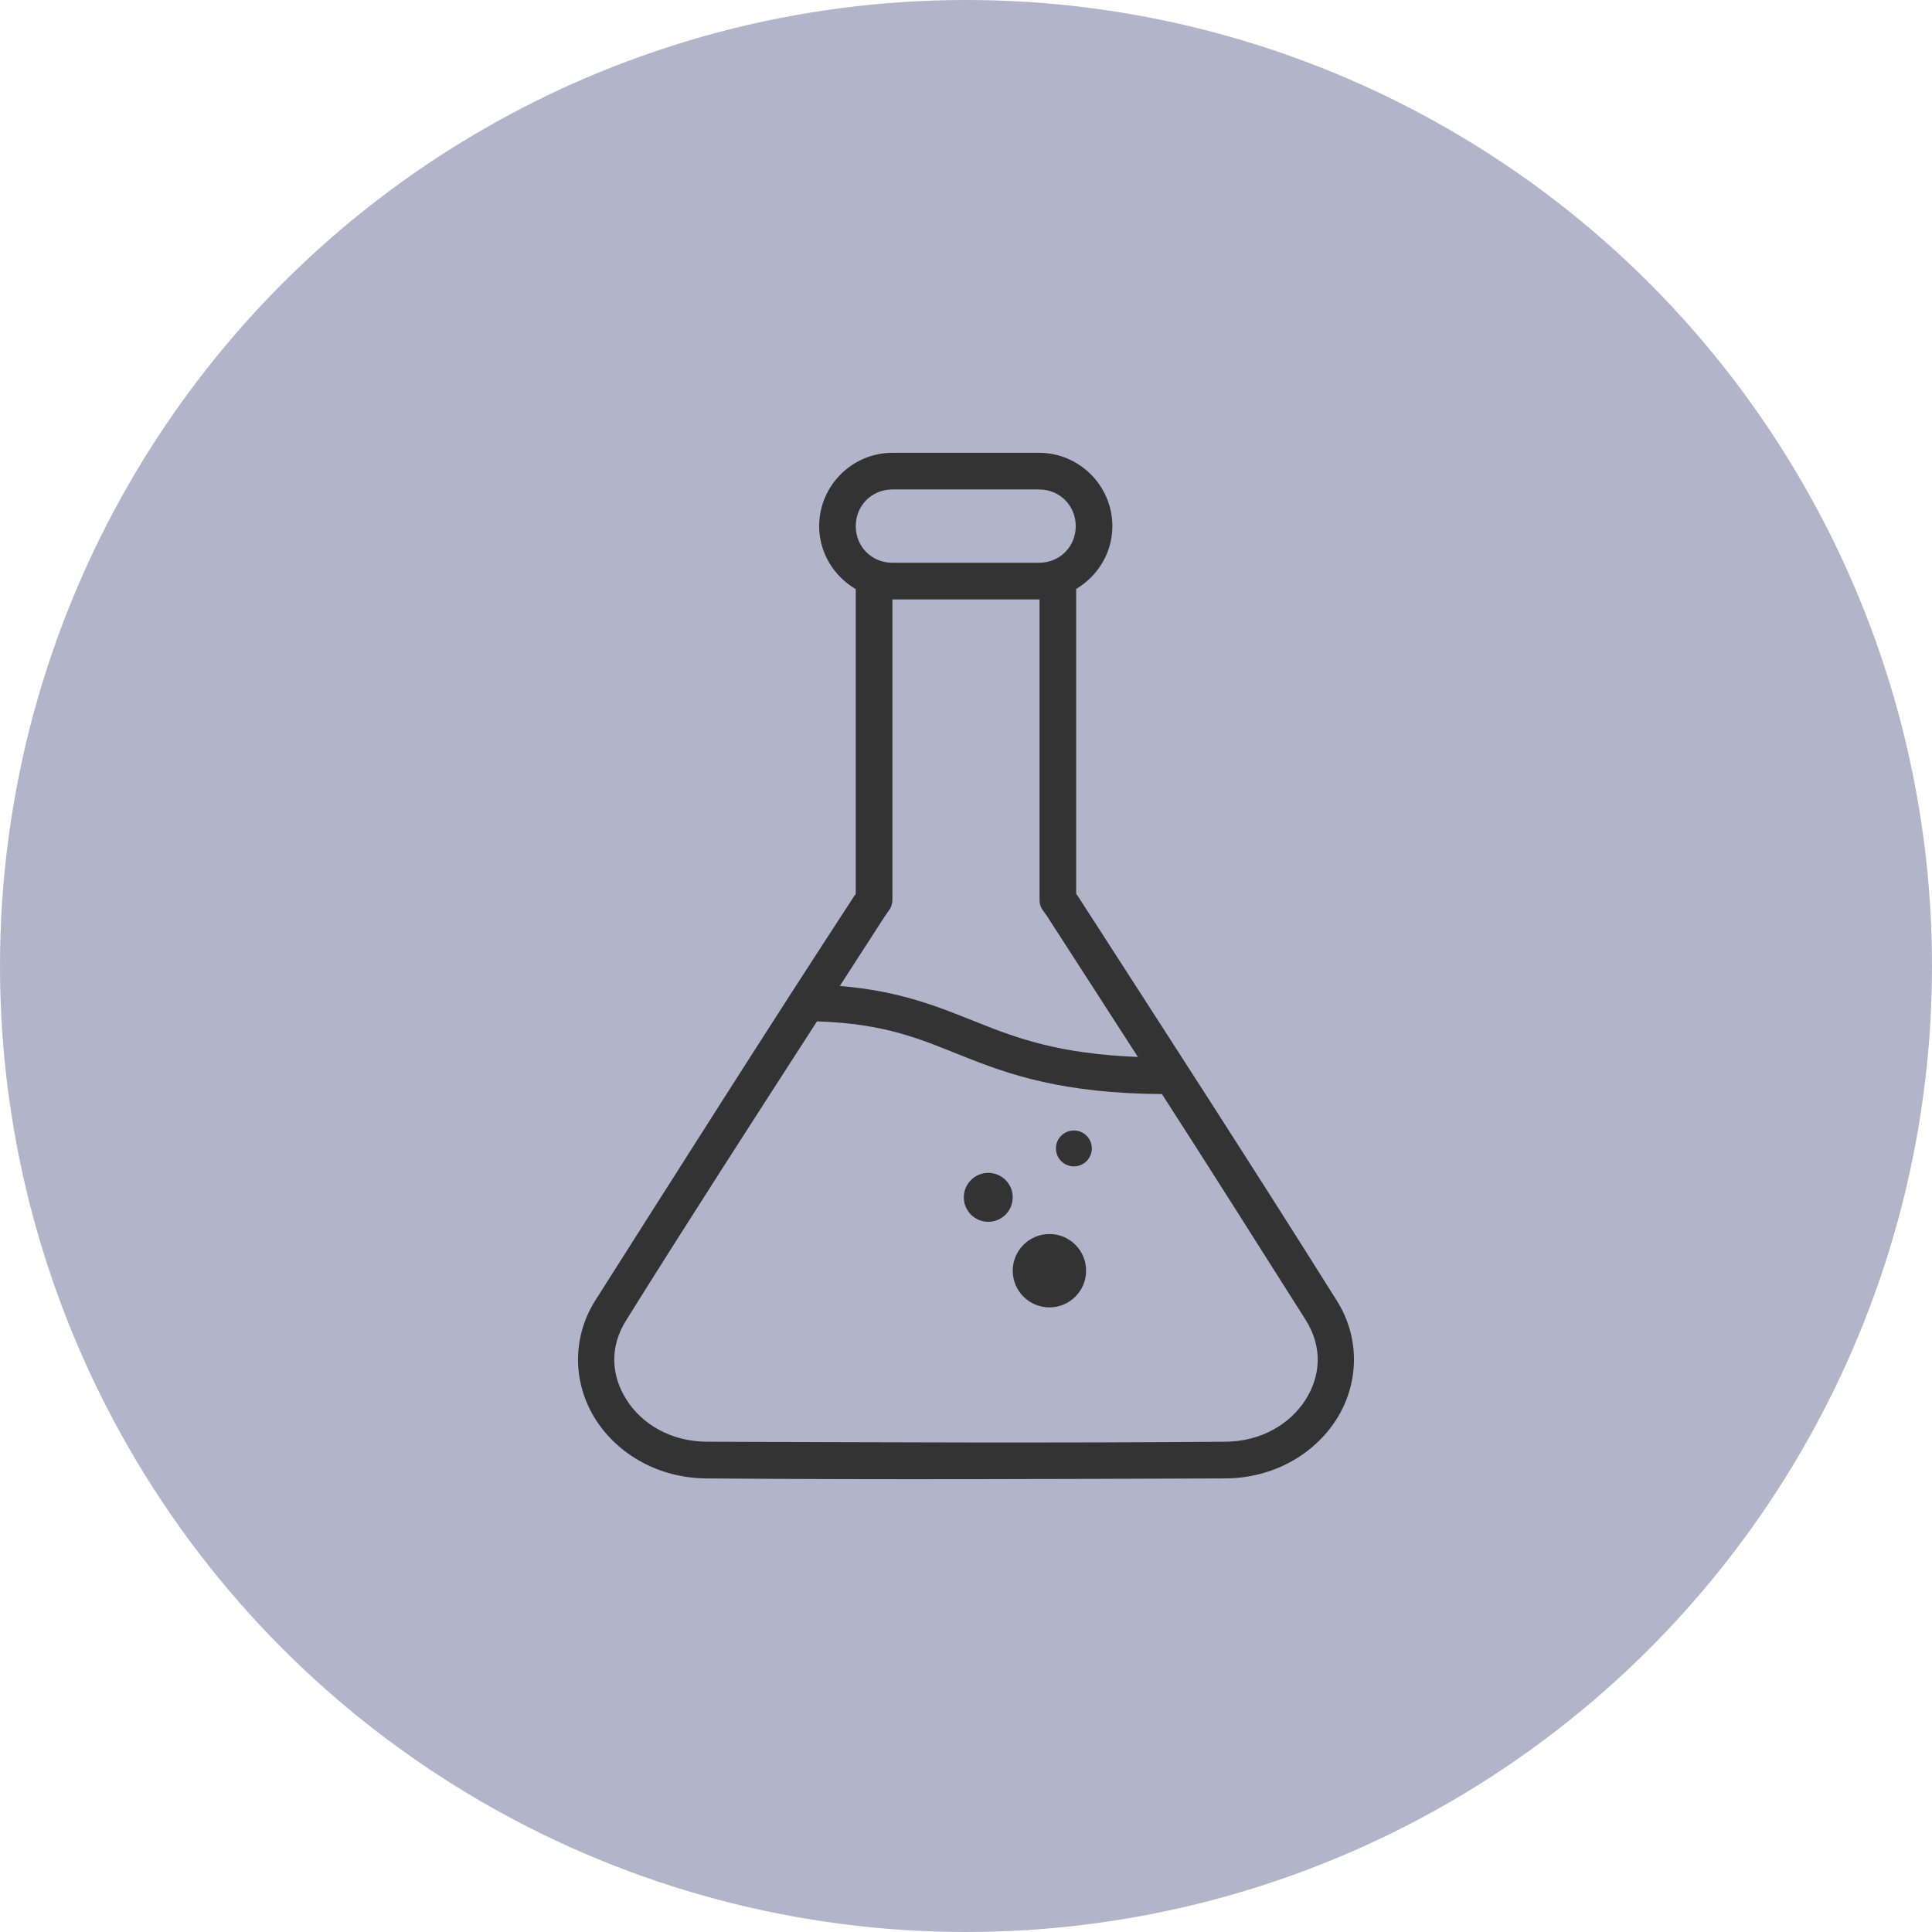 <?xml version="1.0" encoding="UTF-8" standalone="no"?><!DOCTYPE svg PUBLIC "-//W3C//DTD SVG 1.1//EN" "http://www.w3.org/Graphics/SVG/1.1/DTD/svg11.dtd"><svg width="100%" height="100%" viewBox="0 0 64 64" version="1.1" xmlns="http://www.w3.org/2000/svg" xmlns:xlink="http://www.w3.org/1999/xlink" xml:space="preserve" xmlns:serif="http://www.serif.com/" style="fill-rule:evenodd;clip-rule:evenodd;stroke-linejoin:round;stroke-miterlimit:2;"><circle cx="32" cy="32" r="32" style="fill:#b2b4ca;"/><path d="M34.764,40.879c-0.672,0 -1.216,0.544 -1.216,1.216c0,0.67 0.544,1.214 1.216,1.214c0.67,0 1.214,-0.544 1.214,-1.214c0.002,-0.672 -0.542,-1.216 -1.214,-1.216m-2.026,-2.026c-0.447,0 -0.811,0.364 -0.811,0.81c0,0.447 0.364,0.811 0.811,0.811c0.449,0 0.81,-0.364 0.81,-0.811c0,-0.446 -0.361,-0.81 -0.81,-0.81m2.837,-1.404c-0.329,0 -0.596,0.266 -0.596,0.593c0,0.331 0.267,0.596 0.596,0.596c0.327,0 0.593,-0.267 0.593,-0.596c0,-0.327 -0.266,-0.593 -0.593,-0.593m-8.511,-3.615c2.268,0.072 3.434,0.592 4.855,1.16c1.503,0.602 3.28,1.226 6.572,1.249c1.602,2.48 3.172,4.98 4.756,7.473c0.579,0.912 0.5,1.87 -0.004,2.66c-0.507,0.79 -1.454,1.379 -2.668,1.383c-5.72,0.048 -11.433,0.019 -17.149,0c-1.216,-0.004 -2.163,-0.593 -2.667,-1.383c-0.507,-0.79 -0.586,-1.748 -0.004,-2.66c2.069,-3.316 4.191,-6.598 6.309,-9.882m2.498,-13.977l4.874,0l0,9.947c-0.003,0.136 0.043,0.269 0.128,0.376c0.039,0.052 0.076,0.104 0.113,0.157l3.017,4.676c-2.605,-0.104 -3.98,-0.61 -5.326,-1.148c-1.256,-0.5 -2.527,-1.038 -4.548,-1.203l1.504,-2.329l0.006,-0.004c0.033,-0.054 0.066,-0.103 0.105,-0.153c0.083,-0.107 0.127,-0.238 0.127,-0.372l0,-9.947Zm0,-3.643l4.859,0c0.682,0 1.214,0.531 1.214,1.214c0,0.684 -0.532,1.214 -1.214,1.214l-4.859,0c-0.683,0 -1.214,-0.53 -1.214,-1.214c0,-0.683 0.531,-1.214 1.214,-1.214m0,-1.214c-1.336,0 -2.426,1.094 -2.426,2.428c0,0.891 0.492,1.666 1.212,2.088l0,10.1c-0.013,0.018 -0.025,0.031 -0.035,0.049l-0.007,0.004c-2.905,4.448 -5.728,8.913 -8.579,13.398c-0.823,1.299 -0.722,2.821 0.008,3.962c0.732,1.142 2.076,1.94 3.685,1.946c5.722,0.045 11.437,0.019 17.159,0c1.609,-0.006 2.953,-0.804 3.685,-1.946c0.73,-1.141 0.833,-2.663 0.008,-3.962c-2.824,-4.5 -5.699,-8.935 -8.577,-13.398l-0.006,-0.004c-0.013,-0.018 -0.027,-0.039 -0.04,-0.058l0,-10.097c0.714,-0.426 1.2,-1.195 1.2,-2.082c0,-1.334 -1.094,-2.428 -2.428,-2.428l-4.859,0Z" style="fill:#333;fill-rule:nonzero;"/></svg>